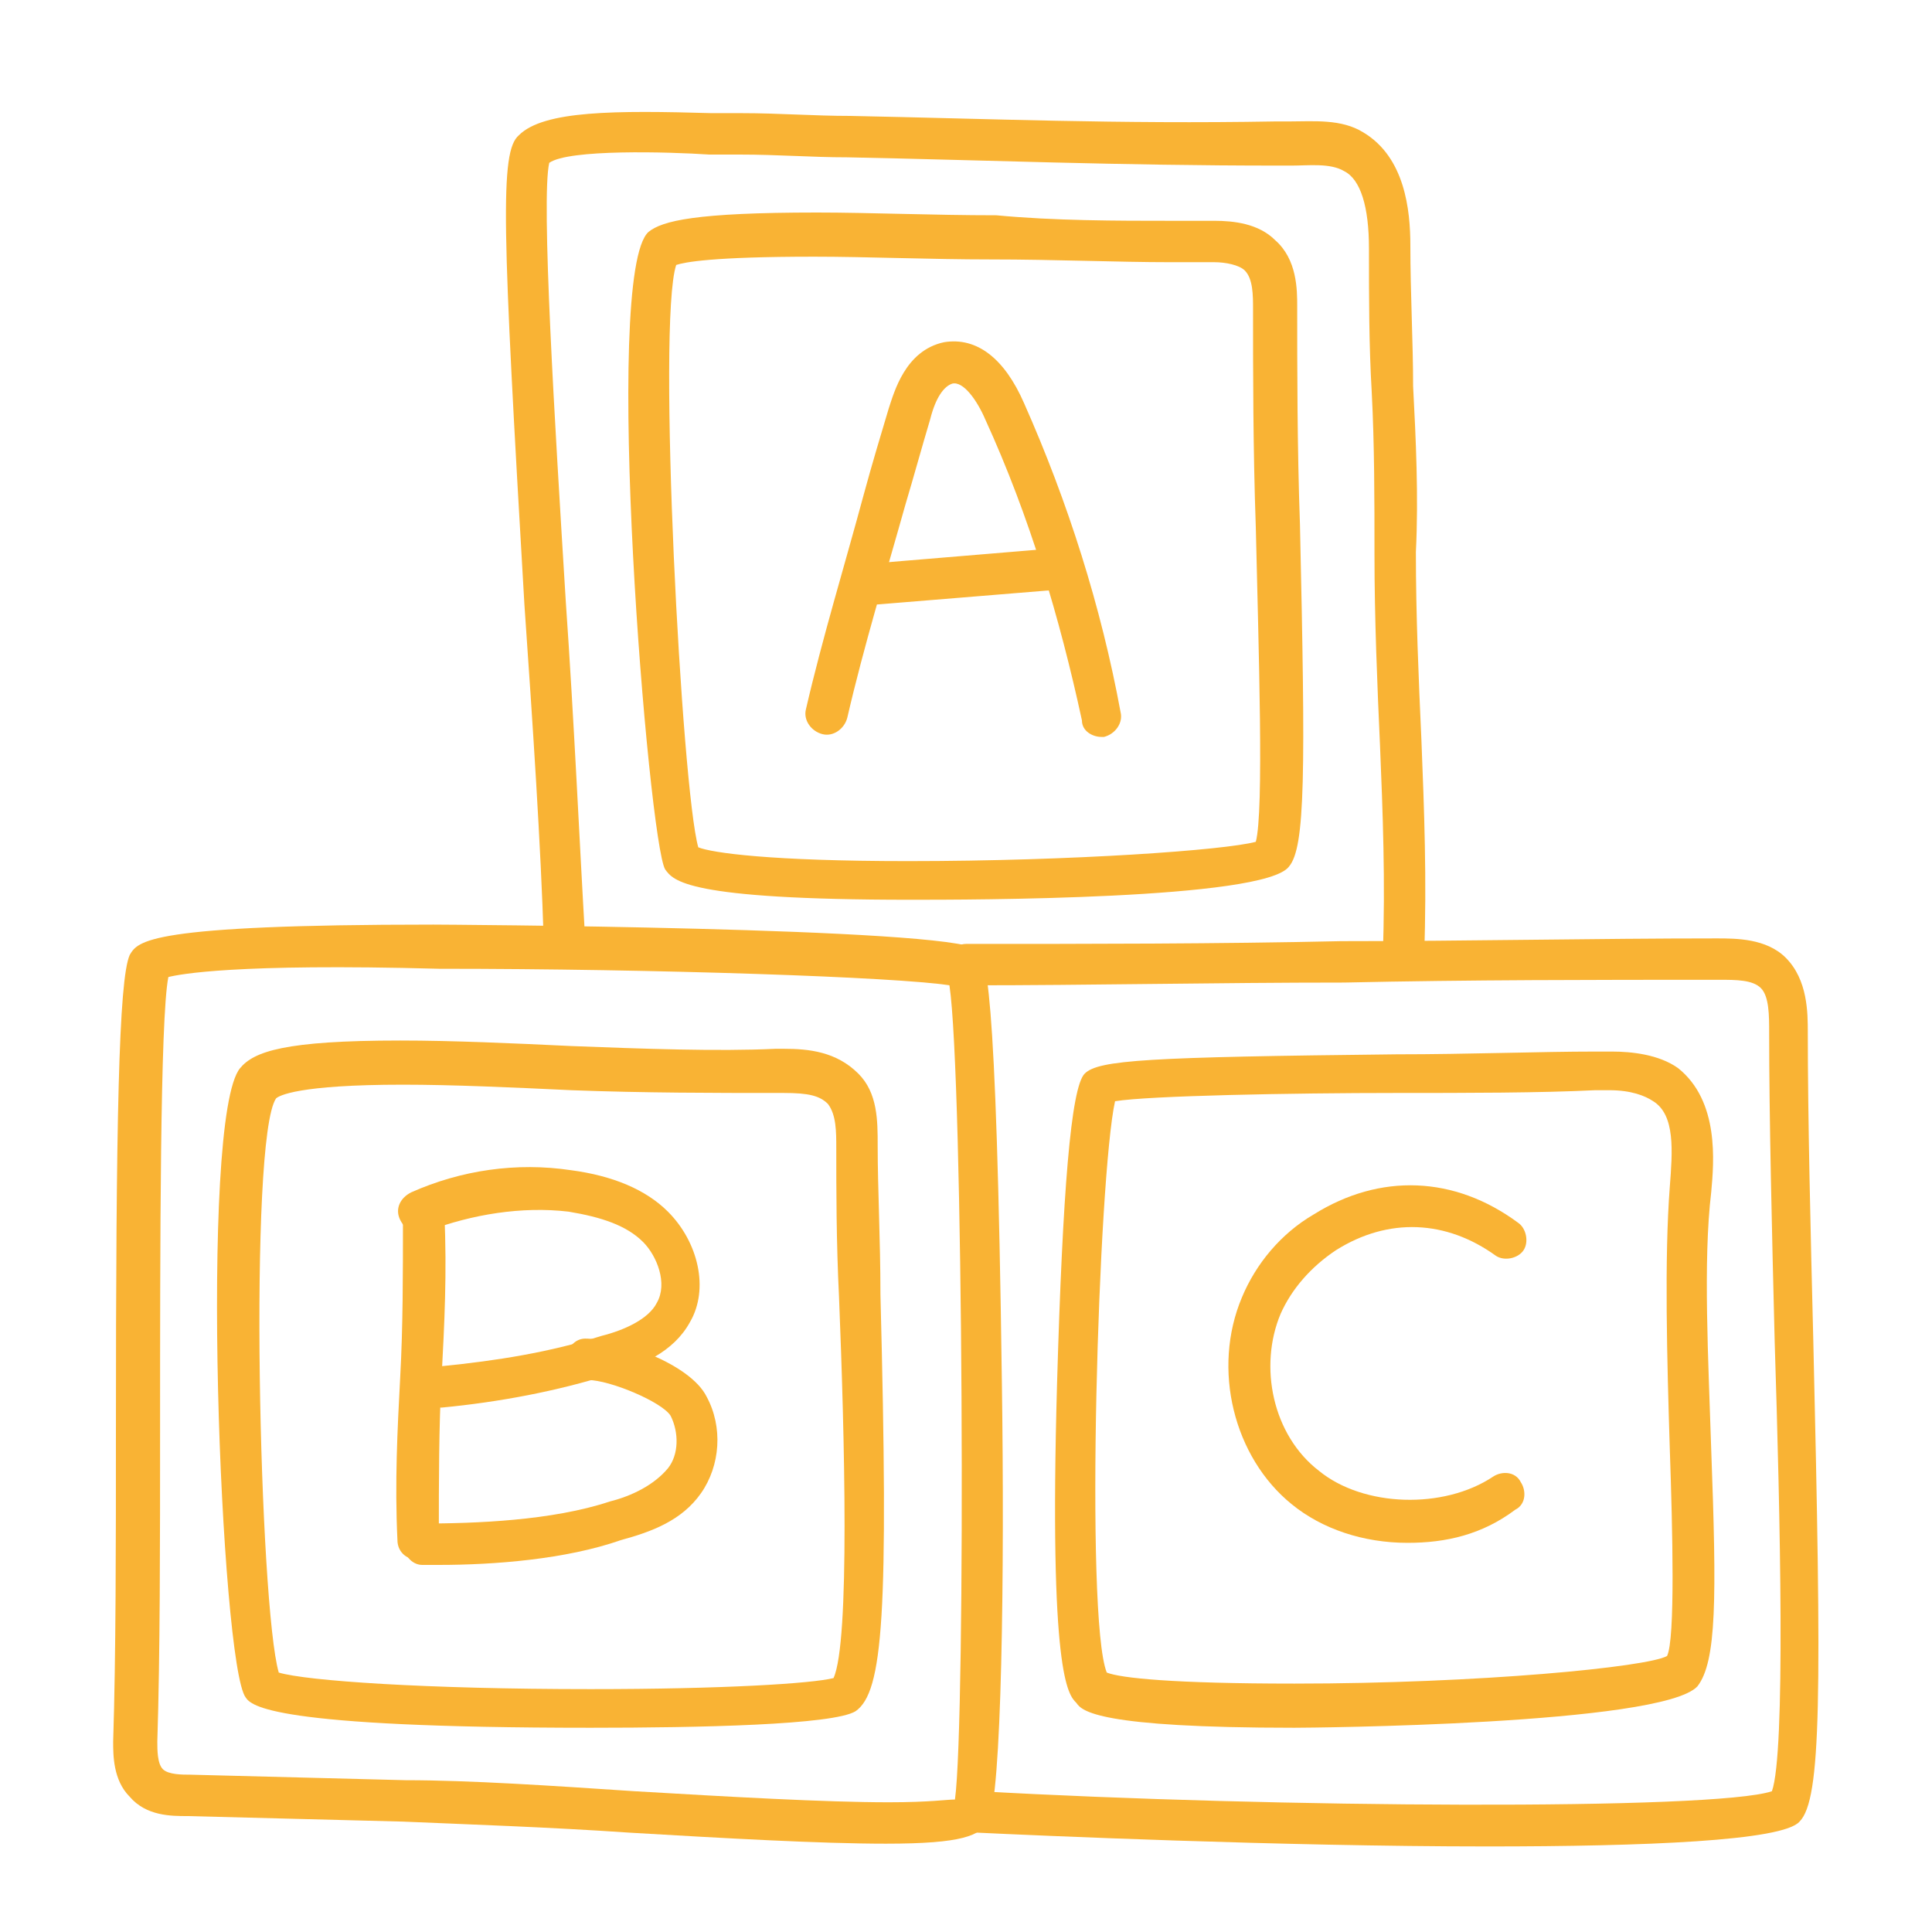 <svg xmlns="http://www.w3.org/2000/svg" xmlns:xlink="http://www.w3.org/1999/xlink" id="Layer_1" x="0px" y="0px" viewBox="0 0 70 70" style="enable-background:new 0 0 70 70;" xml:space="preserve"><style type="text/css">	.st0{fill:#F9B334;}</style><g>	<path class="st0" d="M32.1,66.8L32.1,66.8c-2.4,0-5.9-0.2-9.3-0.4c-2.9-0.2-5.9-0.3-8.2-0.4l-7.8-0.2c-0.6,0-1.5,0-2.1-0.7  c-0.6-0.6-0.6-1.5-0.6-2c0.1-3.1,0.1-7.2,0.1-11.2c0-11.3,0.1-16.4,0.5-17.3c0.3-0.5,0.6-1.1,11-1.1c0.2,0,18.7,0.1,19.7,0.9  c0.3,0.3,0.7,0.6,0.9,15.7c0.1,6.8,0,15.1-0.5,15.9C35.5,66.5,34.9,66.8,32.1,66.8z M6.1,35.4c-0.3,1.5-0.3,9.8-0.3,16.5  c0,4,0,8.1-0.1,11.2c0,0.3,0,0.8,0.2,1c0.2,0.2,0.7,0.2,1,0.2l7.8,0.2c2.3,0,5.3,0.2,8.3,0.4c3.4,0.2,6.9,0.4,9.2,0.4h0  c1.5,0,2.1-0.1,2.4-0.1c0.4-2.9,0.3-26.2-0.2-29.5c-1.9-0.3-10.6-0.6-18.5-0.6C8.5,34.9,6.5,35.3,6.1,35.4z"></path>	<path class="st0" d="M53.9,66.9c-7.5,0-16.4-0.4-18.5-0.5c-0.4,0-0.7-0.4-0.7-0.8c0-0.4,0.4-0.7,0.8-0.7c10.6,0.6,26.6,0.7,28.7,0  c0.5-1.4,0.3-10,0.1-16.3c-0.1-4-0.2-8.1-0.2-11.2c0-0.6,0-1.3-0.3-1.6c-0.3-0.3-0.9-0.3-1.5-0.3c-4.5,0-9.1,0-13.6,0.1  c-4.6,0-9.2,0.1-13.6,0.1c0,0,0,0,0,0c-0.4,0-0.7-0.3-0.8-0.7s0.3-0.8,0.7-0.8c4.5,0,9.1,0,13.6-0.1c4.6,0,9.2-0.1,13.6-0.1  c0.7,0,1.8,0,2.5,0.7c0.8,0.8,0.8,2,0.8,2.7c0,3.1,0.1,7.2,0.2,11.2c0.3,12.8,0.3,16.6-0.5,17.4C64.6,66.7,59.6,66.9,53.9,66.9z"></path>	<path class="st0" d="M21.4,62.6C21.4,62.6,21.4,62.6,21.4,62.6c-11.6,0-12.3-0.8-12.5-1.1c-0.9-1.2-1.7-21-0.2-22.8  c0.5-0.6,1.6-1,5.8-1c1.9,0,4.1,0.1,6.2,0.2c2.6,0.1,5.3,0.2,7.4,0.1l0.3,0c0.9,0,1.9,0.1,2.7,0.9c0.7,0.7,0.7,1.7,0.7,2.6  c0,1.6,0.1,3.4,0.1,5.4C32.2,58.5,32,61.3,31,62C30.2,62.5,25.3,62.6,21.4,62.6z M10.1,60.6c1,0.3,5.3,0.6,11.3,0.6c0,0,0,0,0,0  c4.8,0,8-0.2,8.8-0.4c0.6-1.3,0.4-8.8,0.2-13.8c-0.1-2-0.1-3.9-0.1-5.4c0-0.6,0-1.2-0.3-1.6c-0.3-0.3-0.7-0.4-1.6-0.4l-0.3,0  c-2.1,0-4.8,0-7.4-0.1c-2.1-0.1-4.3-0.2-6.1-0.2c-3.8,0-4.5,0.4-4.6,0.5C9,41.3,9.4,58.2,10.1,60.6z"></path>	<path class="st0" d="M46.9,62.6C46.9,62.6,46.9,62.6,46.9,62.6c-7.1,0-7.7-0.6-7.9-0.9c-0.3-0.3-1-1-0.7-11.6  c0.2-6.9,0.5-10.7,1-11.2c0.5-0.5,2.3-0.6,11.3-0.7c2.6,0,5.2-0.1,7.2-0.1c0.2,0,0.4,0,0.6,0c0.7,0,1.7,0.1,2.4,0.6  c1.5,1.2,1.3,3.4,1.2,4.5c-0.3,2.5-0.1,6.1,0,9.3c0.2,5.4,0.2,7.7-0.5,8.6C60.2,62.5,47.4,62.6,46.9,62.6z M40.1,60.6  c0.5,0.2,2.4,0.4,6.8,0.4c0,0,0,0,0,0c6.7,0,12.8-0.6,13.5-1c0.3-0.6,0.2-4.6,0.1-7.5c-0.1-3.2-0.2-6.9,0-9.5  c0.1-1.3,0.2-2.6-0.6-3.1c-0.3-0.2-0.8-0.4-1.6-0.4c-0.2,0-0.3,0-0.5,0c-2,0.1-4.7,0.1-7.2,0.1c-3.8,0-9,0.1-10.2,0.3  C39.8,42.6,39.3,58.6,40.1,60.6z"></path>	<path class="st0" d="M50.9,35.4C50.9,35.4,50.9,35.4,50.9,35.4c-0.4,0-0.8-0.4-0.8-0.8c0.1-2.6,0-5.2-0.1-7.6  c-0.1-2.2-0.2-4.6-0.2-6.9c0-2,0-4-0.1-5.9c-0.1-1.7-0.1-3.4-0.1-5.2c0-1.5-0.3-2.5-0.9-2.8c-0.5-0.3-1.3-0.2-1.9-0.2  c-0.2,0-0.4,0-0.5,0C40.5,6,35.7,5.8,30.7,5.7c-1.3,0-2.5-0.1-3.9-0.1c-0.4,0-0.7,0-1.1,0c-1.5-0.1-5.1-0.2-5.8,0.3  c-0.3,1.3,0.2,9.4,0.6,15.9c0.3,4.3,0.5,8.8,0.7,12.2c0,0.4-0.3,0.8-0.7,0.8c-0.4,0-0.8-0.3-0.8-0.7c-0.1-3.4-0.4-7.9-0.7-12.2  c-0.8-13.7-0.9-16.4-0.2-17c0.9-0.9,3.5-0.9,7-0.8c0.4,0,0.8,0,1.1,0c1.3,0,2.6,0.1,3.9,0.1c5,0.1,9.7,0.3,15.4,0.2  c0.2,0,0.3,0,0.5,0c0.9,0,1.9-0.1,2.7,0.4c1.5,0.9,1.7,2.8,1.7,4.1c0,1.7,0.1,3.5,0.1,5.1c0.1,1.9,0.2,4,0.1,6  c0,2.3,0.1,4.6,0.2,6.8c0.1,2.5,0.2,5.1,0.1,7.8C51.6,35.1,51.3,35.4,50.9,35.4z"></path>	<path class="st0" d="M33,32.6c-8.2,0-8.6-0.7-8.9-1.1c-0.6-1-2.3-21.6-0.6-23.1c0.5-0.4,1.7-0.7,6.1-0.7c1.9,0,4.2,0.1,6.5,0.1  C38.2,8,40.5,8,42.4,8c0,0,0,0,0,0c0.5,0,0.9,0,1.4,0L44,8c0.7,0,1.6,0.1,2.2,0.7C47,9.4,47,10.5,47,11.1c0,2.2,0,5.1,0.1,7.9  c0.2,9,0.2,11.7-0.4,12.4C45.8,32.6,35.1,32.6,33,32.6z M25.3,30.7c0.5,0.2,2.6,0.5,7.6,0.5c6,0,11.5-0.4,12.6-0.7  c0.3-1.1,0.1-7,0-11.4c-0.1-2.8-0.1-5.7-0.1-7.9c0-0.5,0-1.1-0.3-1.4c-0.2-0.2-0.7-0.3-1.1-0.3l-0.2,0c-0.4,0-0.9,0-1.4,0  c0,0,0,0,0,0c-1.9,0-4.2-0.1-6.5-0.1c-2.2,0-4.5-0.1-6.4-0.1c-3.7,0-4.7,0.2-5,0.3C23.8,11.7,24.7,28.6,25.3,30.7z"></path>	<path class="st0" d="M39.9,26.7c-0.3,0-0.7-0.2-0.7-0.6c-0.8-3.7-1.9-7.4-3.5-10.9c-0.3-0.7-0.8-1.4-1.2-1.3  c-0.3,0.1-0.6,0.5-0.8,1.3c-0.3,1-0.6,2.1-0.9,3.1c-0.7,2.5-1.5,5.1-2.1,7.7c-0.1,0.4-0.5,0.7-0.9,0.6c-0.4-0.1-0.7-0.5-0.6-0.9  c0.6-2.6,1.4-5.2,2.1-7.8c0.3-1.1,0.6-2.1,0.9-3.1c0.2-0.6,0.6-2.1,2-2.4c1.2-0.2,2.2,0.6,2.9,2.2c1.6,3.6,2.8,7.4,3.5,11.2  c0.1,0.4-0.2,0.8-0.6,0.9C40,26.7,40,26.7,39.9,26.7z"></path>	<path class="st0" d="M31.8,21.9c-0.4,0-0.7-0.3-0.7-0.7c0-0.4,0.3-0.8,0.7-0.8l6-0.5c0.4,0,0.8,0.3,0.8,0.7c0,0.4-0.3,0.8-0.7,0.8  L31.8,21.9C31.9,21.9,31.9,21.9,31.8,21.9z"></path>	<path class="st0" d="M15.1,56.5c-0.4,0-0.7-0.3-0.7-0.7c-0.1-2.1,0-4,0.1-5.9c0.1-1.8,0.1-3.7,0.1-5.8c0-0.4,0.3-0.8,0.7-0.8  c0.4,0,0.8,0.3,0.8,0.7c0.1,2.1,0,4-0.1,5.9c-0.1,1.8-0.1,3.7-0.1,5.8C15.9,56.2,15.6,56.5,15.1,56.5  C15.1,56.5,15.1,56.5,15.1,56.5z"></path>	<path class="st0" d="M16,51c-0.4,0-0.7-0.3-0.7-0.7c0-0.4,0.3-0.8,0.7-0.8c2-0.2,3.9-0.5,5.8-1.1c0.8-0.2,1.7-0.6,2-1.2  c0.4-0.7,0-1.7-0.5-2.2c-0.6-0.6-1.5-0.9-2.7-1.1c-1.7-0.2-3.5,0.1-5.1,0.7c-0.4,0.2-0.8,0-1-0.4c-0.2-0.4,0-0.8,0.4-1  c1.8-0.8,3.8-1.1,5.8-0.8c1.5,0.2,2.7,0.7,3.5,1.5c1.1,1.1,1.5,2.8,0.8,4c-0.6,1.1-1.8,1.6-2.9,1.9C20.2,50.4,18.1,50.8,16,51  C16,51,16,51,16,51z"></path>	<path class="st0" d="M15.9,56.7c-0.2,0-0.4,0-0.6,0c-0.4,0-0.7-0.4-0.7-0.8c0-0.4,0.3-0.7,0.7-0.7c0,0,0,0,0,0  c1.9,0,4.7-0.1,6.8-0.8c0.8-0.2,1.6-0.6,2.1-1.2c0.4-0.5,0.4-1.3,0.1-1.9c-0.3-0.5-2.2-1.3-3-1.3c-0.4,0-0.8-0.3-0.8-0.7  c0-0.4,0.3-0.8,0.7-0.8c1.2,0,3.8,0.9,4.4,2.1c0.6,1.1,0.5,2.5-0.2,3.5c-0.7,1-1.8,1.4-2.9,1.7C20.5,56.5,17.9,56.7,15.9,56.7z"></path>	<path class="st0" d="M51,55.9c-1.6,0-3.1-0.5-4.2-1.4c-2.1-1.7-2.9-4.9-1.8-7.5c0.5-1.2,1.4-2.3,2.6-3c2.4-1.5,5.1-1.4,7.4,0.3  c0.3,0.2,0.4,0.7,0.2,1c-0.2,0.3-0.7,0.4-1,0.2c-1.8-1.3-3.9-1.4-5.8-0.2c-0.9,0.6-1.6,1.4-2,2.3c-0.8,1.9-0.3,4.4,1.4,5.7  c1.6,1.3,4.5,1.4,6.3,0.2c0.3-0.2,0.8-0.2,1,0.2c0.2,0.3,0.2,0.8-0.2,1C53.7,55.6,52.4,55.9,51,55.9z"></path></g></svg>